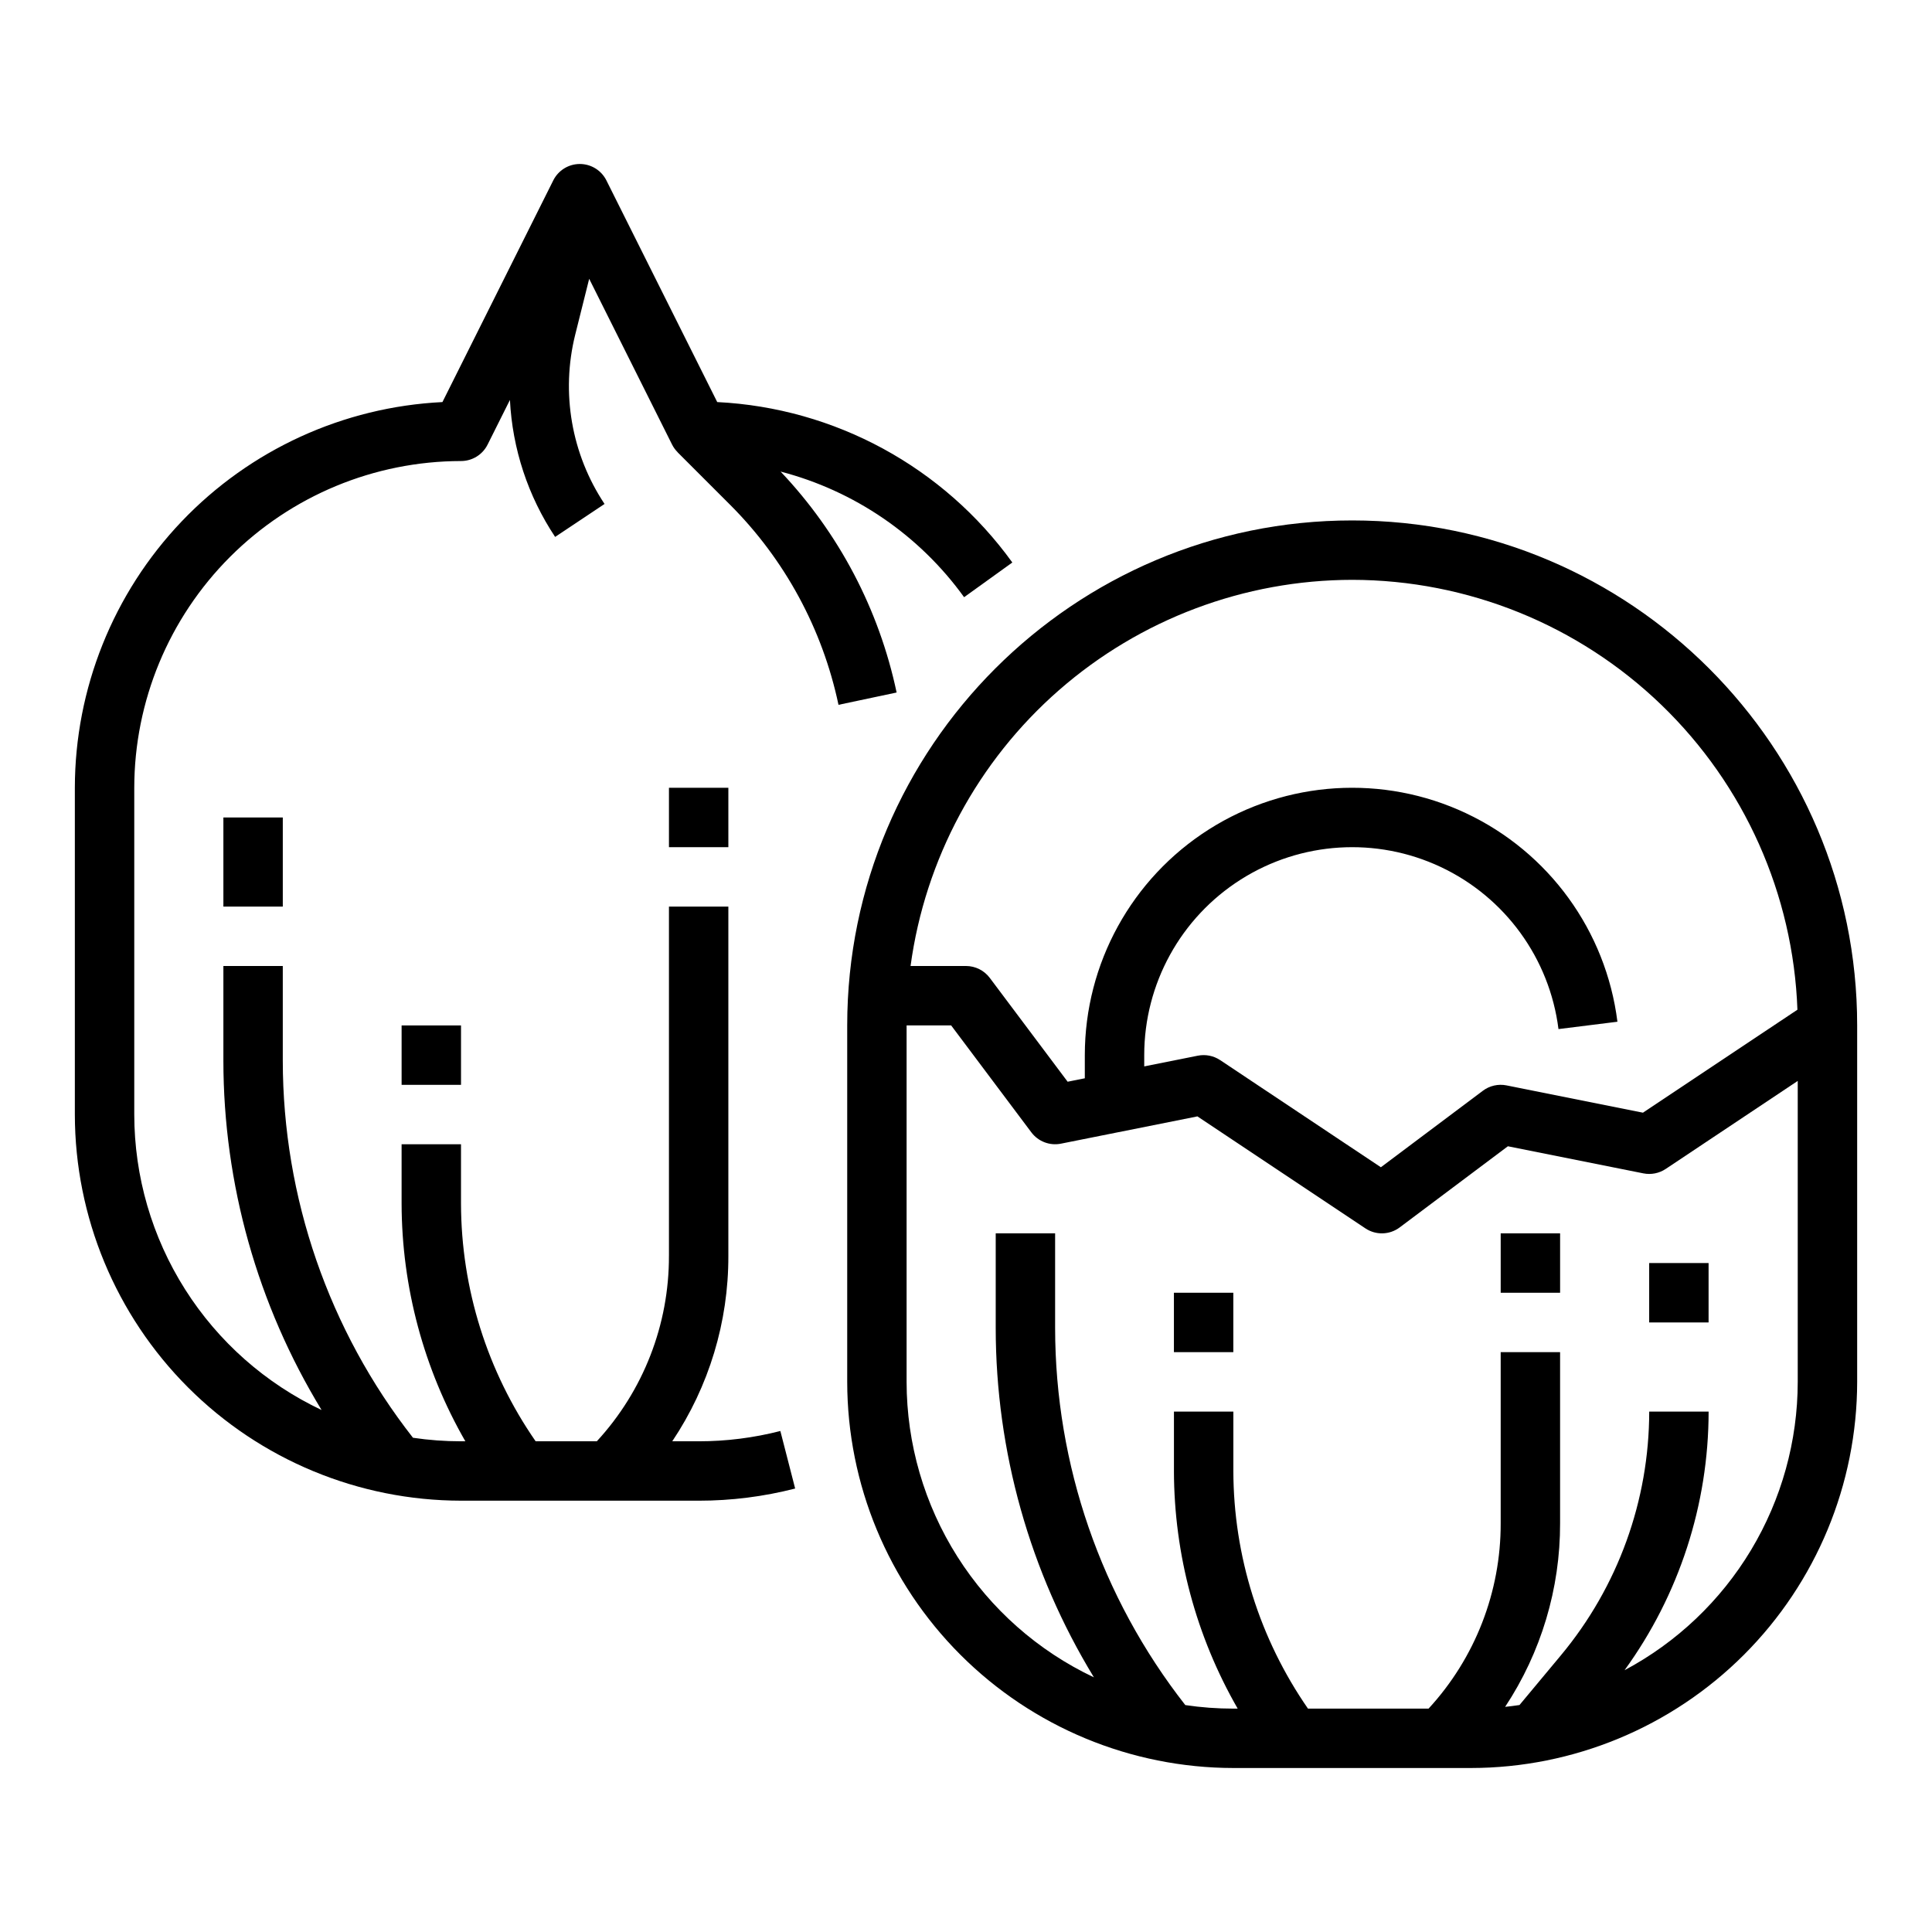 <?xml version="1.0" encoding="UTF-8"?>
<!-- Uploaded to: ICON Repo, www.svgrepo.com, Generator: ICON Repo Mixer Tools -->
<svg fill="#000000" width="800px" height="800px" version="1.1" viewBox="144 144 512 512" xmlns="http://www.w3.org/2000/svg">
 <g>
  <path d="m266.17 541.7h62.977c8.629 0.004 17.223-1.078 25.578-3.223l-3.922-15.246c-7.074 1.812-14.352 2.731-21.656 2.727h-6.996 0.004c9.734-14.535 14.914-31.648 14.867-49.141v-92.555h-15.742v92.555h-0.004c0.051 18.203-6.777 35.754-19.113 49.141h-16.211c-12.828-18.5-19.727-40.465-19.781-62.977v-15.742h-15.742v15.742c0.047 22.105 5.871 43.816 16.895 62.977h-1.152c-4.258 0-8.516-0.312-12.73-0.938-22.328-28.52-34.473-63.688-34.5-99.906v-25.109h-15.742v25.109c0.023 32.656 9.027 64.672 26.023 92.555-14.836-7.016-27.379-18.098-36.164-31.961-8.789-13.859-13.461-29.93-13.477-46.344v-86.594 0.004c0.023-22.957 9.156-44.969 25.391-61.203s38.242-25.363 61.199-25.391c2.984 0 5.711-1.684 7.043-4.352l5.926-11.848h-0.004c0.652 12.961 4.789 25.504 11.977 36.309l13.098-8.734v0.004c-8.781-13.203-11.605-29.492-7.773-44.875l3.699-14.797 21.973 43.941c0.383 0.754 0.883 1.441 1.484 2.035l-0.012 0.012 13.836 13.836v-0.004c14.543 14.527 24.547 32.969 28.789 53.078l15.402-3.262 0.004 0.004c-4.644-21.984-15.289-42.25-30.75-58.555 19.594 5.098 36.793 16.871 48.633 33.293l12.781-9.195c-18.254-25.32-47.027-40.965-78.203-42.516l-29.371-58.742c-1.336-2.668-4.059-4.352-7.043-4.352-2.981 0-5.707 1.684-7.039 4.352l-29.371 58.742c-26.25 1.293-50.996 12.625-69.125 31.648-18.129 19.027-28.258 44.289-28.289 70.57v86.594-0.004c0.031 27.133 10.824 53.145 30.008 72.332 19.188 19.184 45.199 29.977 72.328 30.004z"/>
  <path d="m541.7 470.85h15.742v15.742h-15.742z"/>
  <path d="m203.2 360.64h15.742v23.617h-15.742z"/>
  <path d="m250.43 415.75h15.742v15.742h-15.742z"/>
  <path d="m321.28 352.77h15.742v15.742h-15.742z"/>
  <path d="m502.34 281.92c-73.793 0-133.82 60.035-133.82 133.82v94.465c0.027 27.129 10.82 53.141 30.004 72.328 19.188 19.184 45.199 29.977 72.332 30.008h62.977c27.129-0.031 53.141-10.824 72.328-30.008 19.184-19.188 29.977-45.199 30.008-72.328v-94.465c0-73.793-60.035-133.82-133.82-133.82zm0 15.742c30.582 0.035 59.965 11.926 81.969 33.168 22.004 21.246 34.918 50.188 36.027 80.754l-40.934 27.289-36.164-7.234h0.004c-2.195-0.438-4.477 0.078-6.266 1.422l-27.031 20.273-42.598-28.398h-0.004c-1.738-1.156-3.863-1.578-5.91-1.168l-14.199 2.84v-2.992c0-18.867 9.652-36.422 25.582-46.527 15.93-10.109 35.922-11.363 52.992-3.332 17.07 8.035 28.844 24.242 31.207 42.961l15.621-1.949c-3.027-24.066-18.16-44.914-40.109-55.25-21.945-10.336-47.656-8.723-68.141 4.273-20.484 12.992-32.895 35.566-32.898 59.824v6.141l-4.551 0.91-20.637-27.52c-1.488-1.98-3.82-3.148-6.301-3.148h-14.691c3.848-28.32 17.82-54.285 39.336-73.102 21.516-18.812 49.113-29.199 77.695-29.234zm72.188 288.96h-0.004c14.465-19.93 22.262-43.918 22.277-68.539h-15.742c-0.016 23.586-8.285 46.426-23.375 64.559l-11.004 13.207c-1.258 0.188-2.523 0.348-3.801 0.484v-0.004c9.539-14.434 14.605-31.367 14.562-48.668v-45.324h-15.742v45.324c0.047 18.203-6.777 35.754-19.113 49.141h-31.957c-12.828-18.5-19.727-40.465-19.777-62.977v-15.742h-15.742v15.742h-0.004c0.047 22.105 5.871 43.816 16.895 62.977h-1.152 0.004c-4.262 0-8.52-0.312-12.734-0.938-22.328-28.52-34.473-63.688-34.5-99.906v-25.109h-15.742v25.109c0.023 32.656 9.027 64.672 26.023 92.555-14.836-7.016-27.375-18.098-36.164-31.961-8.789-13.859-13.461-29.93-13.477-46.34v-94.465h11.809l21.254 28.34v-0.004c1.82 2.426 4.867 3.594 7.84 3l36.164-7.234 44.52 29.68c2.777 1.852 6.418 1.75 9.09-0.254l28.672-21.504 35.91 7.184c2.047 0.406 4.172-0.012 5.91-1.172l34.992-23.328v79.758c-0.012 15.695-4.289 31.098-12.371 44.555-8.082 13.461-19.668 24.469-33.523 31.855z"/>
  <path d="m581.05 478.72h15.742v15.742h-15.742z"/>
  <path d="m455.1 486.59h15.742v15.742h-15.742z"/>
 </g>
</svg>